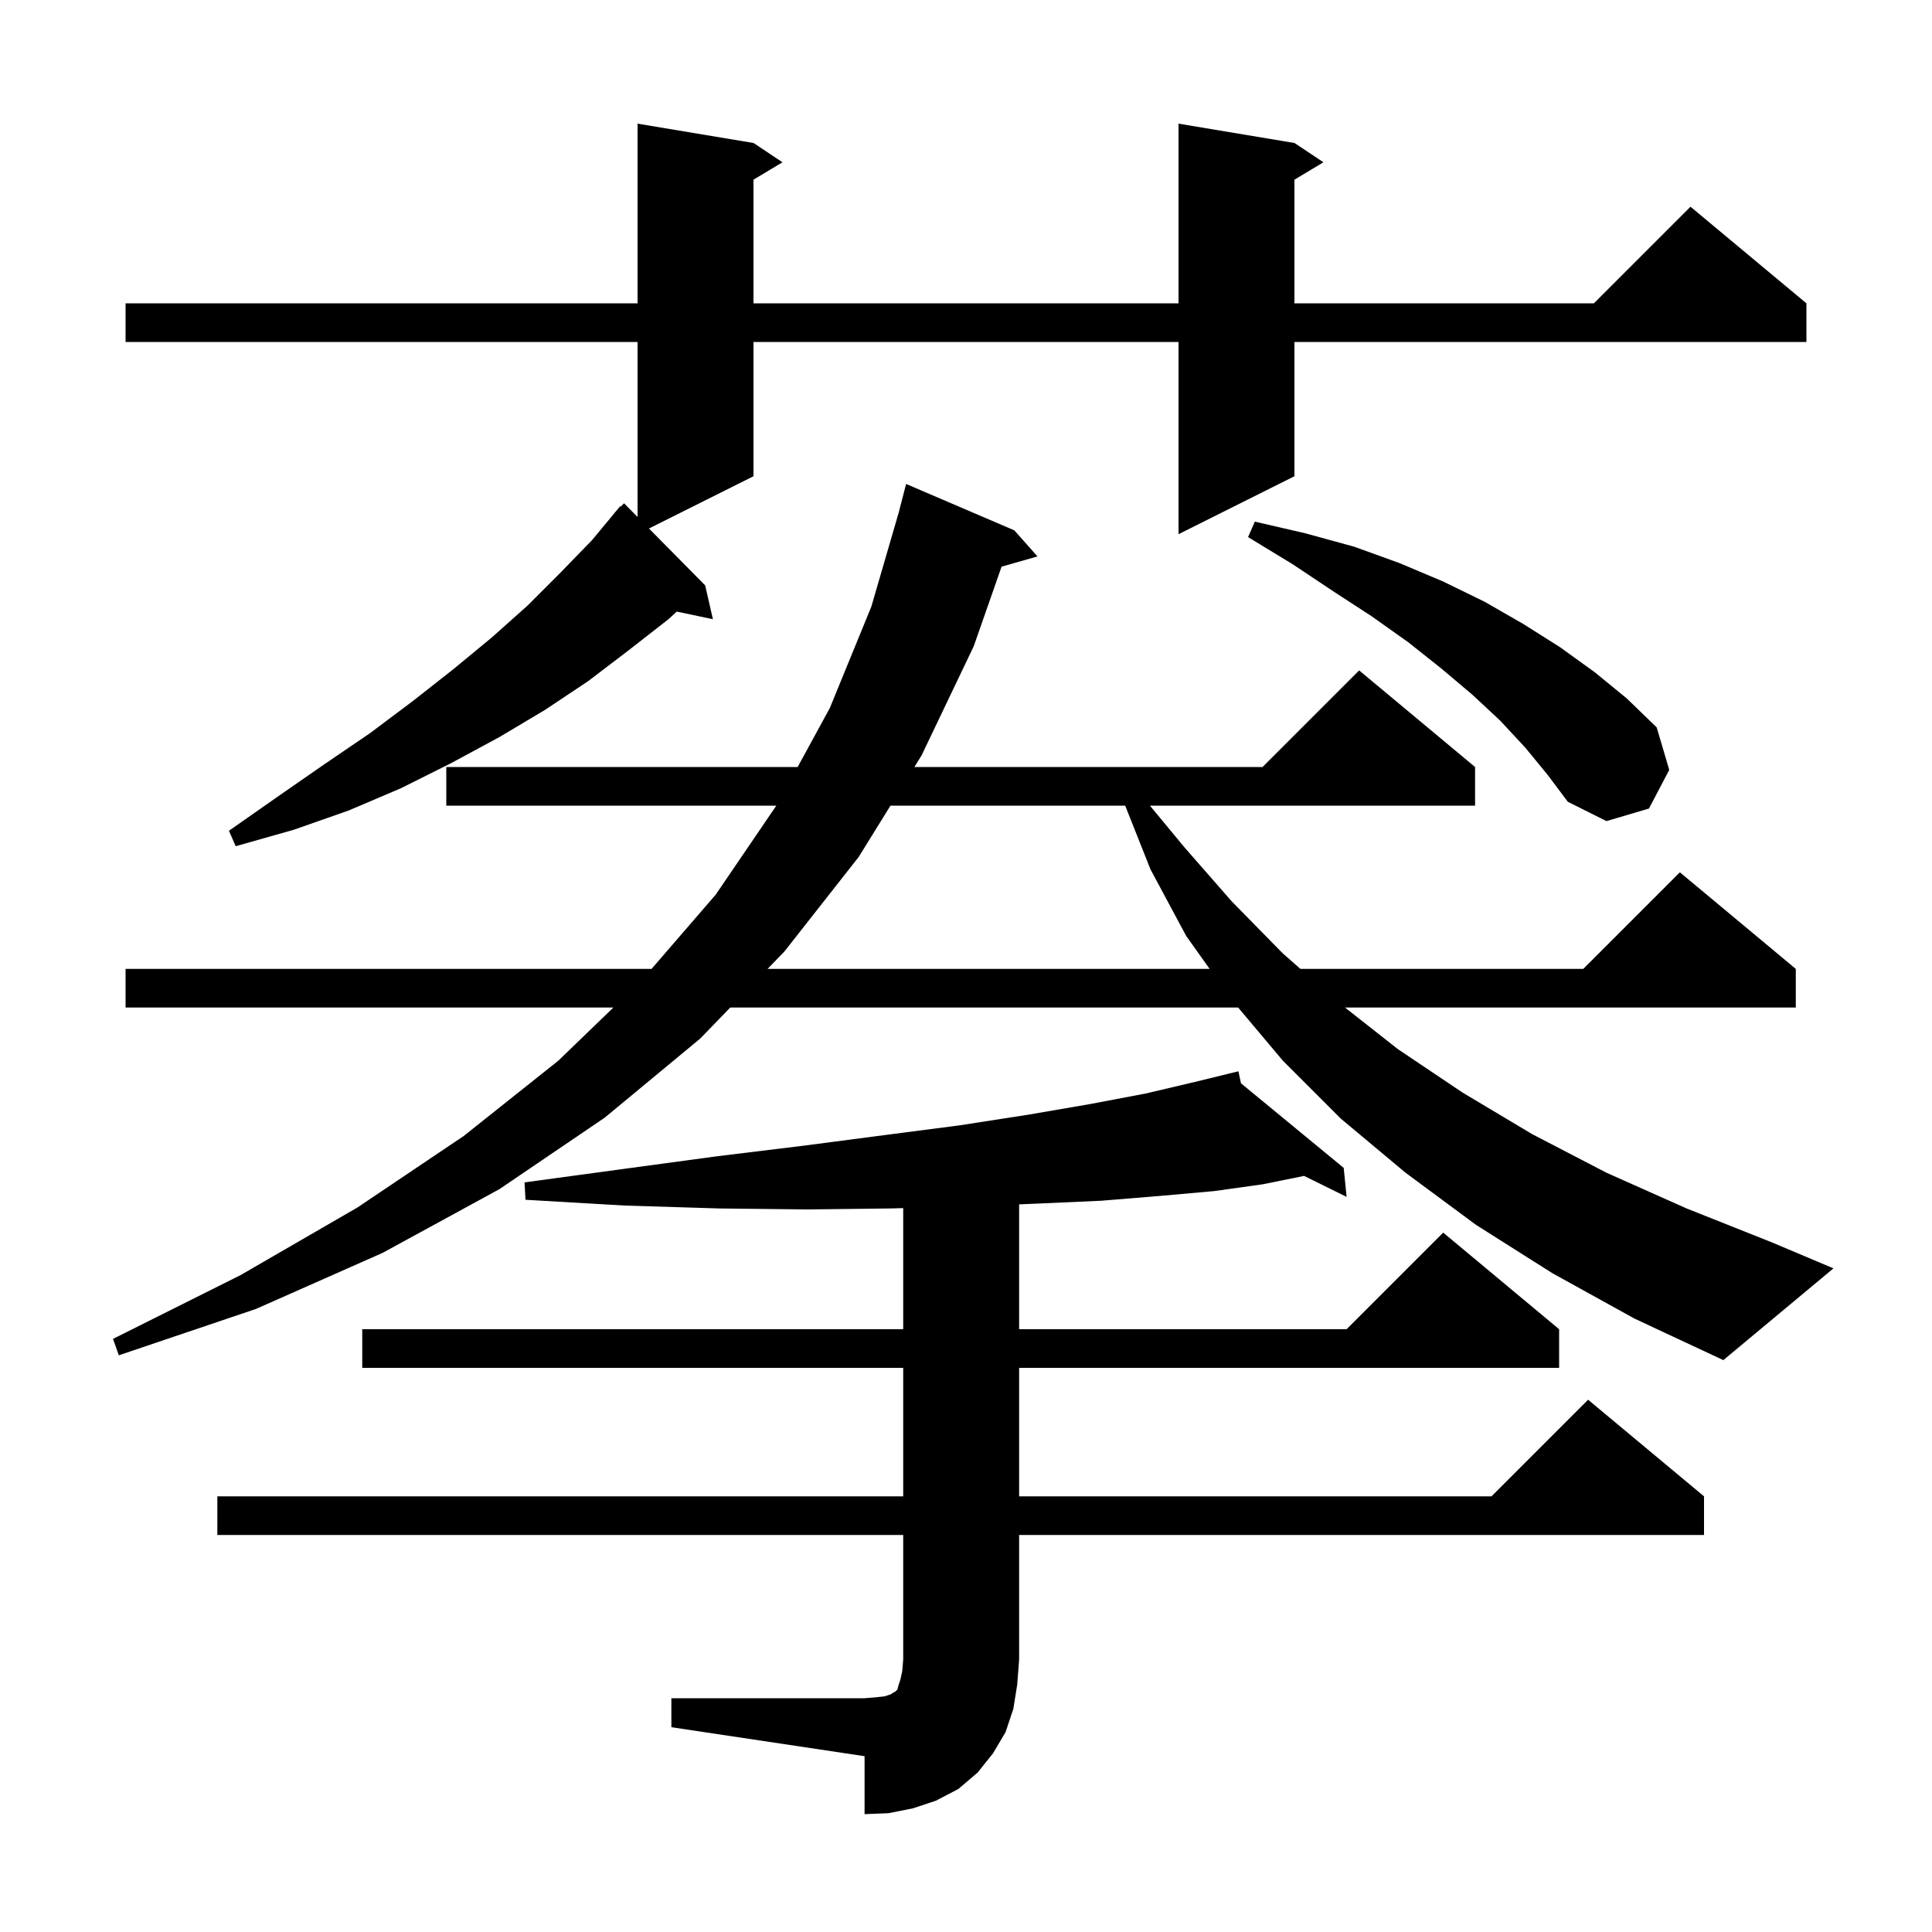 <svg xmlns="http://www.w3.org/2000/svg" xmlns:xlink="http://www.w3.org/1999/xlink" version="1.1" baseProfile="full" viewBox="0 0 200 200" width="200" height="200"><g fill="currentColor"><path d="M 69.5 175.8 L 89.5 175.8 L 90.7 175.7 L 91.6 175.6 L 92.2 175.4 L 92.5 175.2 L 92.7 175.1 L 92.9 174.9 L 93.0 174.5 L 93.2 173.9 L 93.4 173.0 L 93.5 171.8 L 93.5 158.9 L 22.5 158.9 L 22.5 154.9 L 93.5 154.9 L 93.5 141.6 L 37.5 141.6 L 37.5 137.6 L 93.5 137.6 L 93.5 125.065 L 92.1 125.1 L 83.6 125.2 L 74.5 125.1 L 64.7 124.8 L 54.4 124.2 L 54.3 122.4 L 64.6 121.0 L 74.2 119.7 L 83.2 118.6 L 91.6 117.5 L 99.3 116.5 L 106.4 115.4 L 112.8 114.3 L 118.6 113.2 L 123.7 112.0 L 127.213 111.141 L 127.2 111.1 L 127.242 111.134 L 128.2 110.9 L 128.465 112.142 L 139.1 120.9 L 139.4 123.9 L 134.999 121.73 L 130.7 122.6 L 125.7 123.3 L 120.1 123.8 L 114.0 124.3 L 107.3 124.6 L 105.5 124.674 L 105.5 137.6 L 139.4 137.6 L 149.4 127.6 L 161.4 137.6 L 161.4 141.6 L 105.5 141.6 L 105.5 154.9 L 154.4 154.9 L 164.4 144.9 L 176.4 154.9 L 176.4 158.9 L 105.5 158.9 L 105.5 171.8 L 105.3 174.4 L 104.9 176.9 L 104.1 179.3 L 102.8 181.5 L 101.2 183.5 L 99.2 185.2 L 96.9 186.4 L 94.5 187.2 L 92.0 187.7 L 89.5 187.8 L 89.5 181.8 L 69.5 178.8 Z M 160.7 131.8 L 152.8 126.8 L 145.5 121.4 L 138.8 115.8 L 132.8 109.8 L 128.173 104.3 L 75.593 104.3 L 72.5 107.5 L 62.6 115.7 L 51.7 123.1 L 39.6 129.7 L 26.5 135.5 L 12.3 140.3 L 11.7 138.6 L 24.9 132.0 L 37.0 125.0 L 48.0 117.6 L 57.8 109.8 L 63.496 104.3 L 13.0 104.3 L 13.0 100.3 L 67.45 100.3 L 74.1 92.6 L 80.364 83.4 L 46.2 83.4 L 46.2 79.4 L 82.573 79.4 L 85.9 73.3 L 90.2 62.8 L 93.109 52.802 L 93.1 52.8 L 93.8 50.1 L 105.0 54.9 L 107.4 57.6 L 103.683 58.662 L 100.8 66.9 L 95.4 78.2 L 94.657 79.4 L 130.7 79.4 L 140.7 69.4 L 152.7 79.4 L 152.7 83.4 L 119.041 83.4 L 122.6 87.7 L 127.5 93.3 L 132.8 98.7 L 134.62 100.3 L 163.9 100.3 L 173.9 90.3 L 185.9 100.3 L 185.9 104.3 L 139.235 104.3 L 144.7 108.6 L 151.4 113.1 L 158.6 117.4 L 166.3 121.4 L 174.6 125.1 L 183.4 128.6 L 189.8 131.3 L 178.4 140.8 L 169.2 136.5 Z M 92.181 83.4 L 88.9 88.7 L 81.2 98.5 L 79.46 100.3 L 125.221 100.3 L 122.8 96.9 L 119.1 90.0 L 116.478 83.4 Z M 134.0 14.8 L 137.0 16.8 L 134.0 18.6 L 134.0 31.4 L 165.0 31.4 L 175.0 21.4 L 187.0 31.4 L 187.0 35.4 L 134.0 35.4 L 134.0 49.3 L 122.0 55.3 L 122.0 35.4 L 78.0 35.4 L 78.0 49.3 L 67.18 54.71 L 73.0 60.6 L 73.8 64.1 L 70.056 63.312 L 69.2 64.1 L 65.1 67.3 L 60.9 70.5 L 56.4 73.5 L 51.7 76.3 L 46.7 79.0 L 41.5 81.6 L 36.1 83.9 L 30.4 85.9 L 24.4 87.6 L 23.7 86.0 L 28.7 82.5 L 33.6 79.1 L 38.3 75.9 L 42.7 72.6 L 46.9 69.3 L 50.9 66.0 L 54.6 62.7 L 58.0 59.3 L 61.3 55.9 L 63.612 53.11 L 63.6 53.1 L 63.717 52.983 L 64.2 52.4 L 64.252 52.448 L 64.6 52.1 L 66.0 53.517 L 66.0 35.4 L 13.0 35.4 L 13.0 31.4 L 66.0 31.4 L 66.0 12.8 L 78.0 14.8 L 81.0 16.8 L 78.0 18.6 L 78.0 31.4 L 122.0 31.4 L 122.0 12.8 Z M 157.9 77.4 L 155.3 74.6 L 152.4 71.9 L 149.2 69.2 L 145.8 66.5 L 142.0 63.8 L 138.0 61.2 L 133.8 58.4 L 129.2 55.6 L 129.9 54.0 L 135.1 55.2 L 140.2 56.6 L 144.9 58.3 L 149.4 60.2 L 153.7 62.3 L 157.7 64.6 L 161.5 67.0 L 165.1 69.6 L 168.4 72.3 L 171.5 75.3 L 172.8 79.7 L 170.7 83.7 L 166.3 85.0 L 162.3 83.0 L 160.2 80.2 Z "/></g></svg>